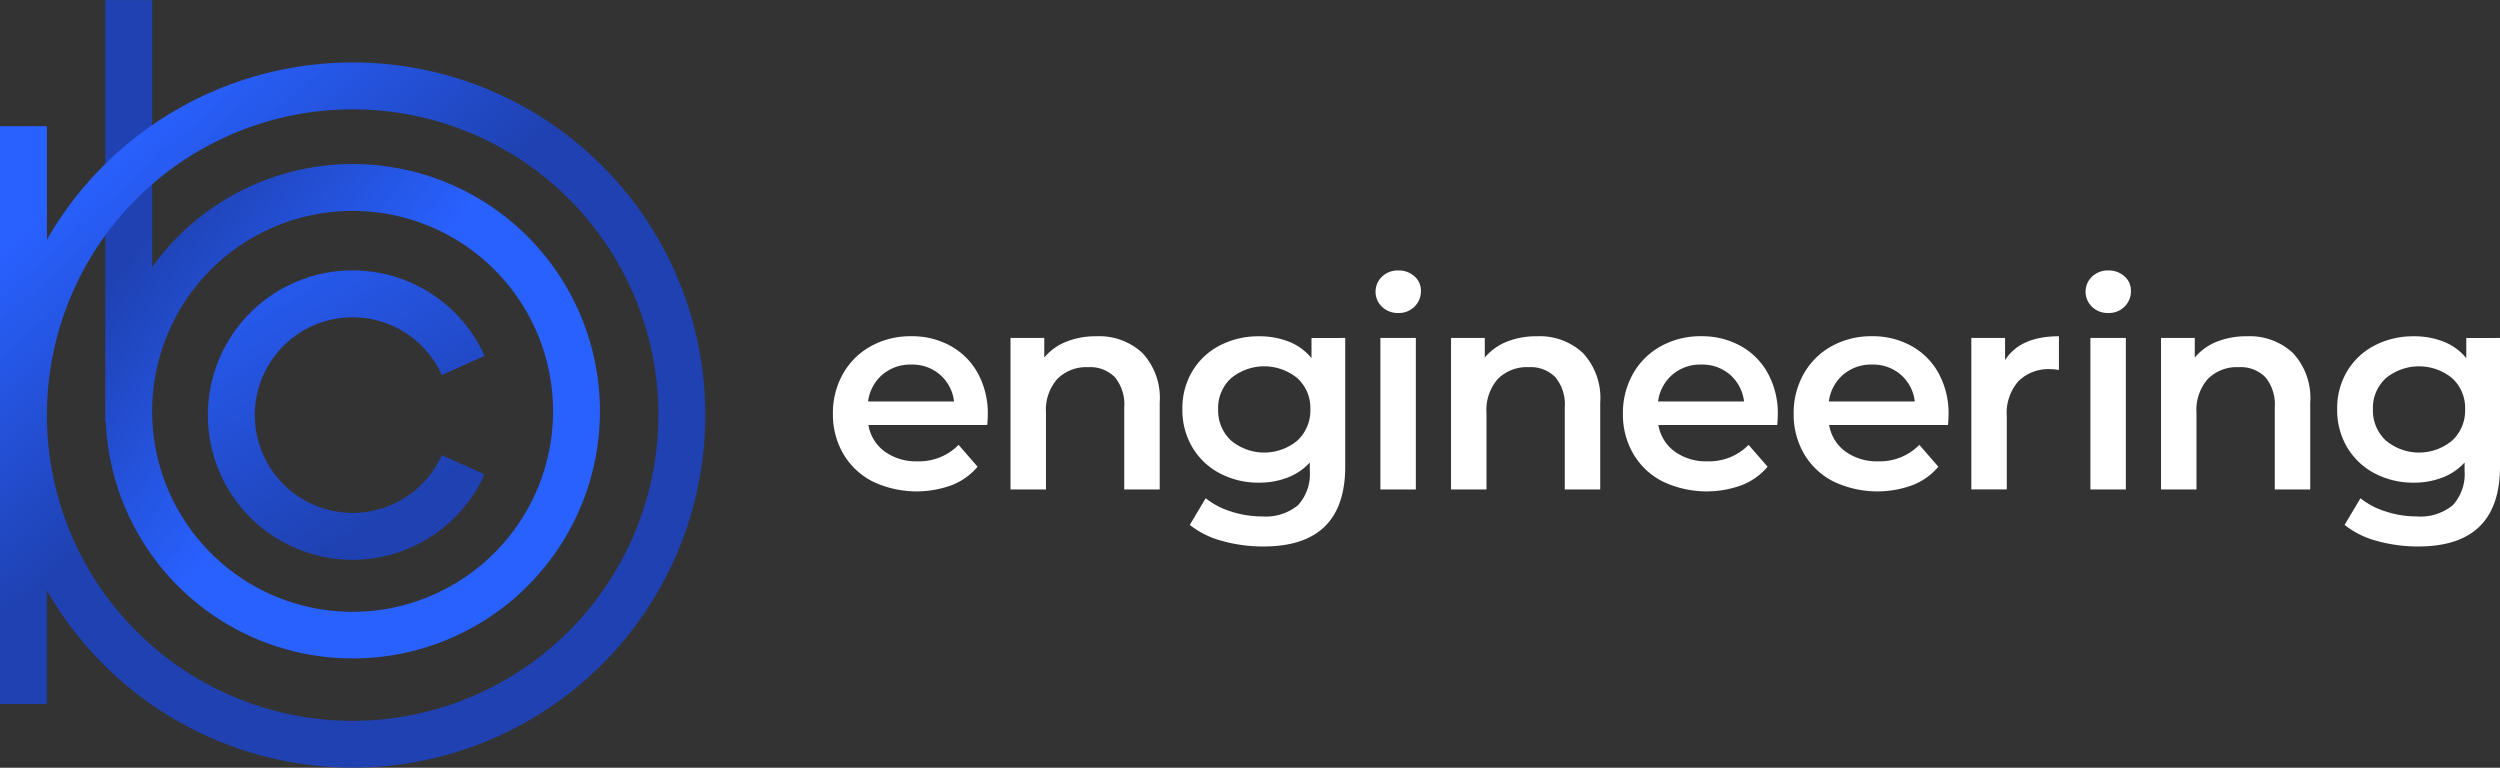 <svg xmlns="http://www.w3.org/2000/svg" xmlns:xlink="http://www.w3.org/1999/xlink" width="263.144" height="80.811" viewBox="0 0 263.144 80.811"><rect x="0" y="0" width="263.144" height="80.811" fill="#333333" stroke="none"/><defs><linearGradient id="a" x1="0.127" y1="-0.173" x2="0.715" y2="0.825" gradientUnits="objectBoundingBox"><stop offset="0" stop-color="#2961ff"/><stop offset="0.231" stop-color="#2659ec"/><stop offset="1" stop-color="#1f41b1"/></linearGradient><linearGradient id="b" x1="0.15" y1="0.28" x2="0.465" y2="0.59" gradientUnits="objectBoundingBox"><stop offset="0" stop-color="#1f41b1"/><stop offset="0.769" stop-color="#2659ec"/><stop offset="1" stop-color="#2961ff"/></linearGradient><linearGradient id="c" x1="0.107" y1="0.173" x2="0.371" y2="0.466" xlink:href="#a"/></defs><g transform="translate(-456.814 -401.045)"><g transform="translate(456.814 401.045)"><g transform="translate(21.887 28.46)"><path d="M554.3,538.463a15.232,15.232,0,1,1,13.888-21.47l-4.5,2.025a10.294,10.294,0,1,0,0,8.424l4.5,2.025A15.263,15.263,0,0,1,554.3,538.463Z" transform="translate(-539.067 -507.998)" fill="url(#a)"/></g><path d="M524.5,418.311a26,26,0,0,0-21.1,10.839v-28.1h-4.938v44.414h.056A26.019,26.019,0,1,0,524.5,418.311Zm0,47.133a21.1,21.1,0,1,1,21.1-21.1A21.121,21.121,0,0,1,524.5,465.443Z" transform="translate(-487.384 -401.045)" fill="url(#b)"/><path d="M493.933,425.745A37.134,37.134,0,0,0,461.752,444.4V432.454h-4.938v60.821h4.938V481.327a37.112,37.112,0,1,0,32.181-55.582Zm0,69.3a32.181,32.181,0,1,1,32.181-32.181A32.217,32.217,0,0,1,493.933,495.045Z" transform="translate(-456.814 -419.172)" fill="url(#c)"/></g><g transform="translate(544.486 429.512)"><g transform="translate(0 0)"><path d="M802.535,543.4h-12.51a4.336,4.336,0,0,0,1.717,2.792,5.626,5.626,0,0,0,3.448,1.03,5.811,5.811,0,0,0,4.329-1.732l2,2.3a6.741,6.741,0,0,1-2.717,1.941,10.767,10.767,0,0,1-8.331-.388,7.524,7.524,0,0,1-3.09-2.911,8.216,8.216,0,0,1-1.09-4.225,8.342,8.342,0,0,1,1.06-4.195,7.524,7.524,0,0,1,2.941-2.911,8.583,8.583,0,0,1,4.24-1.045,8.365,8.365,0,0,1,4.165,1.03,7.3,7.3,0,0,1,2.866,2.9,8.784,8.784,0,0,1,1.03,4.314Q802.594,542.688,802.535,543.4ZM791.5,538.1a4.456,4.456,0,0,0-1.508,2.821h9.047a4.4,4.4,0,0,0-1.463-2.807,4.451,4.451,0,0,0-3.045-1.075A4.5,4.5,0,0,0,791.5,538.1Z" transform="translate(-786.292 -527.132)" fill="#fff"/><path d="M870.418,535.821a6.952,6.952,0,0,1,1.821,5.225v9.136h-3.732v-8.659a4.479,4.479,0,0,0-.985-3.15,3.645,3.645,0,0,0-2.807-1.06,4.31,4.31,0,0,0-3.254,1.239,4.939,4.939,0,0,0-1.194,3.568v8.062h-3.732V534.238h3.553v2.06a5.835,5.835,0,0,1,2.329-1.672,8.391,8.391,0,0,1,3.165-.567A6.664,6.664,0,0,1,870.418,535.821Z" transform="translate(-837.843 -527.132)" fill="#fff"/><path d="M941.668,534.238v13.526q0,8.42-8.6,8.42a15.952,15.952,0,0,1-4.359-.582,9.252,9.252,0,0,1-3.4-1.687l1.672-2.807a7.994,7.994,0,0,0,2.643,1.389,10.374,10.374,0,0,0,3.239.523,5.349,5.349,0,0,0,3.852-1.194,4.883,4.883,0,0,0,1.224-3.643v-.836a6.131,6.131,0,0,1-2.329,1.583,8.212,8.212,0,0,1-3.016.537,8.65,8.65,0,0,1-4.106-.97,7.283,7.283,0,0,1-2.9-2.732,7.662,7.662,0,0,1-1.06-4.031,7.586,7.586,0,0,1,1.06-4.016,7.217,7.217,0,0,1,2.9-2.7,8.762,8.762,0,0,1,4.106-.955,8.425,8.425,0,0,1,3.15.567,5.82,5.82,0,0,1,2.374,1.732v-2.12Zm-5.031,10.794a4.307,4.307,0,0,0,1.359-3.3,4.226,4.226,0,0,0-1.359-3.255,5.492,5.492,0,0,0-6.987,0,4.225,4.225,0,0,0-1.358,3.255,4.306,4.306,0,0,0,1.358,3.3,5.443,5.443,0,0,0,6.987,0Z" transform="translate(-887.745 -527.132)" fill="#fff"/><path d="M1001.627,511.863a2.2,2.2,0,0,1,0-3.195,2.4,2.4,0,0,1,1.7-.642,2.467,2.467,0,0,1,1.7.612,1.974,1.974,0,0,1,.687,1.538,2.251,2.251,0,0,1-.672,1.657,2.325,2.325,0,0,1-1.717.672A2.4,2.4,0,0,1,1001.627,511.863Zm-.179,3.269h3.732v15.944h-3.732Z" transform="translate(-943.824 -508.026)" fill="#fff"/><path d="M1044.671,535.821a6.951,6.951,0,0,1,1.821,5.225v9.136h-3.732v-8.659a4.477,4.477,0,0,0-.985-3.15,3.645,3.645,0,0,0-2.807-1.06,4.31,4.31,0,0,0-3.254,1.239,4.94,4.94,0,0,0-1.194,3.568v8.062h-3.732V534.238h3.553v2.06a5.833,5.833,0,0,1,2.329-1.672,8.39,8.39,0,0,1,3.165-.567A6.663,6.663,0,0,1,1044.671,535.821Z" transform="translate(-965.728 -527.132)" fill="#fff"/><path d="M1115.025,543.4h-12.51a4.335,4.335,0,0,0,1.717,2.792,5.627,5.627,0,0,0,3.449,1.03,5.811,5.811,0,0,0,4.329-1.732l2,2.3a6.739,6.739,0,0,1-2.717,1.941,10.767,10.767,0,0,1-8.33-.388,7.521,7.521,0,0,1-3.09-2.911,8.212,8.212,0,0,1-1.09-4.225,8.339,8.339,0,0,1,1.06-4.195,7.522,7.522,0,0,1,2.941-2.911,8.585,8.585,0,0,1,4.24-1.045,8.365,8.365,0,0,1,4.165,1.03,7.3,7.3,0,0,1,2.867,2.9,8.786,8.786,0,0,1,1.03,4.314Q1115.085,542.688,1115.025,543.4Zm-11.033-5.3a4.459,4.459,0,0,0-1.508,2.821h9.047a4.4,4.4,0,0,0-1.463-2.807,4.45,4.45,0,0,0-3.045-1.075A4.5,4.5,0,0,0,1103.992,538.1Z" transform="translate(-1015.63 -527.132)" fill="#fff"/><path d="M1182.573,543.4h-12.51a4.336,4.336,0,0,0,1.717,2.792,5.626,5.626,0,0,0,3.448,1.03,5.811,5.811,0,0,0,4.329-1.732l2,2.3a6.74,6.74,0,0,1-2.717,1.941,10.766,10.766,0,0,1-8.33-.388,7.521,7.521,0,0,1-3.09-2.911,8.214,8.214,0,0,1-1.09-4.225,8.342,8.342,0,0,1,1.06-4.195,7.525,7.525,0,0,1,2.941-2.911,8.584,8.584,0,0,1,4.24-1.045,8.364,8.364,0,0,1,4.165,1.03,7.3,7.3,0,0,1,2.867,2.9,8.785,8.785,0,0,1,1.03,4.314Q1182.632,542.688,1182.573,543.4Zm-11.033-5.3a4.458,4.458,0,0,0-1.508,2.821h9.047a4.4,4.4,0,0,0-1.463-2.807,4.451,4.451,0,0,0-3.045-1.075A4.5,4.5,0,0,0,1171.54,538.1Z" transform="translate(-1065.204 -527.132)" fill="#fff"/><path d="M1245.8,534.059v3.553a4.755,4.755,0,0,0-.866-.09,4.508,4.508,0,0,0-3.4,1.269,5.059,5.059,0,0,0-1.224,3.657v7.733h-3.732V534.238h3.553v2.329Q1241.736,534.059,1245.8,534.059Z" transform="translate(-1116.754 -527.132)" fill="#fff"/><path d="M1282.478,511.863a2.2,2.2,0,0,1,0-3.195,2.4,2.4,0,0,1,1.7-.642,2.467,2.467,0,0,1,1.7.612,1.974,1.974,0,0,1,.687,1.538,2.252,2.252,0,0,1-.672,1.657,2.325,2.325,0,0,1-1.717.672A2.4,2.4,0,0,1,1282.478,511.863Zm-.179,3.269h3.732v15.944H1282.3Z" transform="translate(-1149.941 -508.026)" fill="#fff"/><path d="M1325.521,535.821a6.95,6.95,0,0,1,1.821,5.225v9.136h-3.732v-8.659a4.479,4.479,0,0,0-.985-3.15,3.645,3.645,0,0,0-2.807-1.06,4.311,4.311,0,0,0-3.255,1.239,4.94,4.94,0,0,0-1.194,3.568v8.062h-3.732V534.238h3.553v2.06a5.836,5.836,0,0,1,2.329-1.672,8.392,8.392,0,0,1,3.165-.567A6.664,6.664,0,0,1,1325.521,535.821Z" transform="translate(-1171.845 -527.132)" fill="#fff"/><path d="M1398.455,534.238v13.526q0,8.42-8.6,8.42a15.953,15.953,0,0,1-4.359-.582,9.256,9.256,0,0,1-3.4-1.687l1.672-2.807a7.99,7.99,0,0,0,2.642,1.389,10.375,10.375,0,0,0,3.24.523,5.349,5.349,0,0,0,3.852-1.194,4.883,4.883,0,0,0,1.224-3.643v-.836a6.132,6.132,0,0,1-2.329,1.583,8.21,8.21,0,0,1-3.016.537,8.649,8.649,0,0,1-4.105-.97,7.286,7.286,0,0,1-2.9-2.732,7.663,7.663,0,0,1-1.06-4.031,7.586,7.586,0,0,1,1.06-4.016,7.22,7.22,0,0,1,2.9-2.7,8.761,8.761,0,0,1,4.105-.955,8.425,8.425,0,0,1,3.15.567,5.818,5.818,0,0,1,2.374,1.732v-2.12Zm-5.031,10.794a4.307,4.307,0,0,0,1.359-3.3,4.226,4.226,0,0,0-1.359-3.255,5.492,5.492,0,0,0-6.986,0,4.224,4.224,0,0,0-1.359,3.255,4.306,4.306,0,0,0,1.359,3.3,5.443,5.443,0,0,0,6.986,0Z" transform="translate(-1222.983 -527.132)" fill="#fff"/></g></g></g></svg>